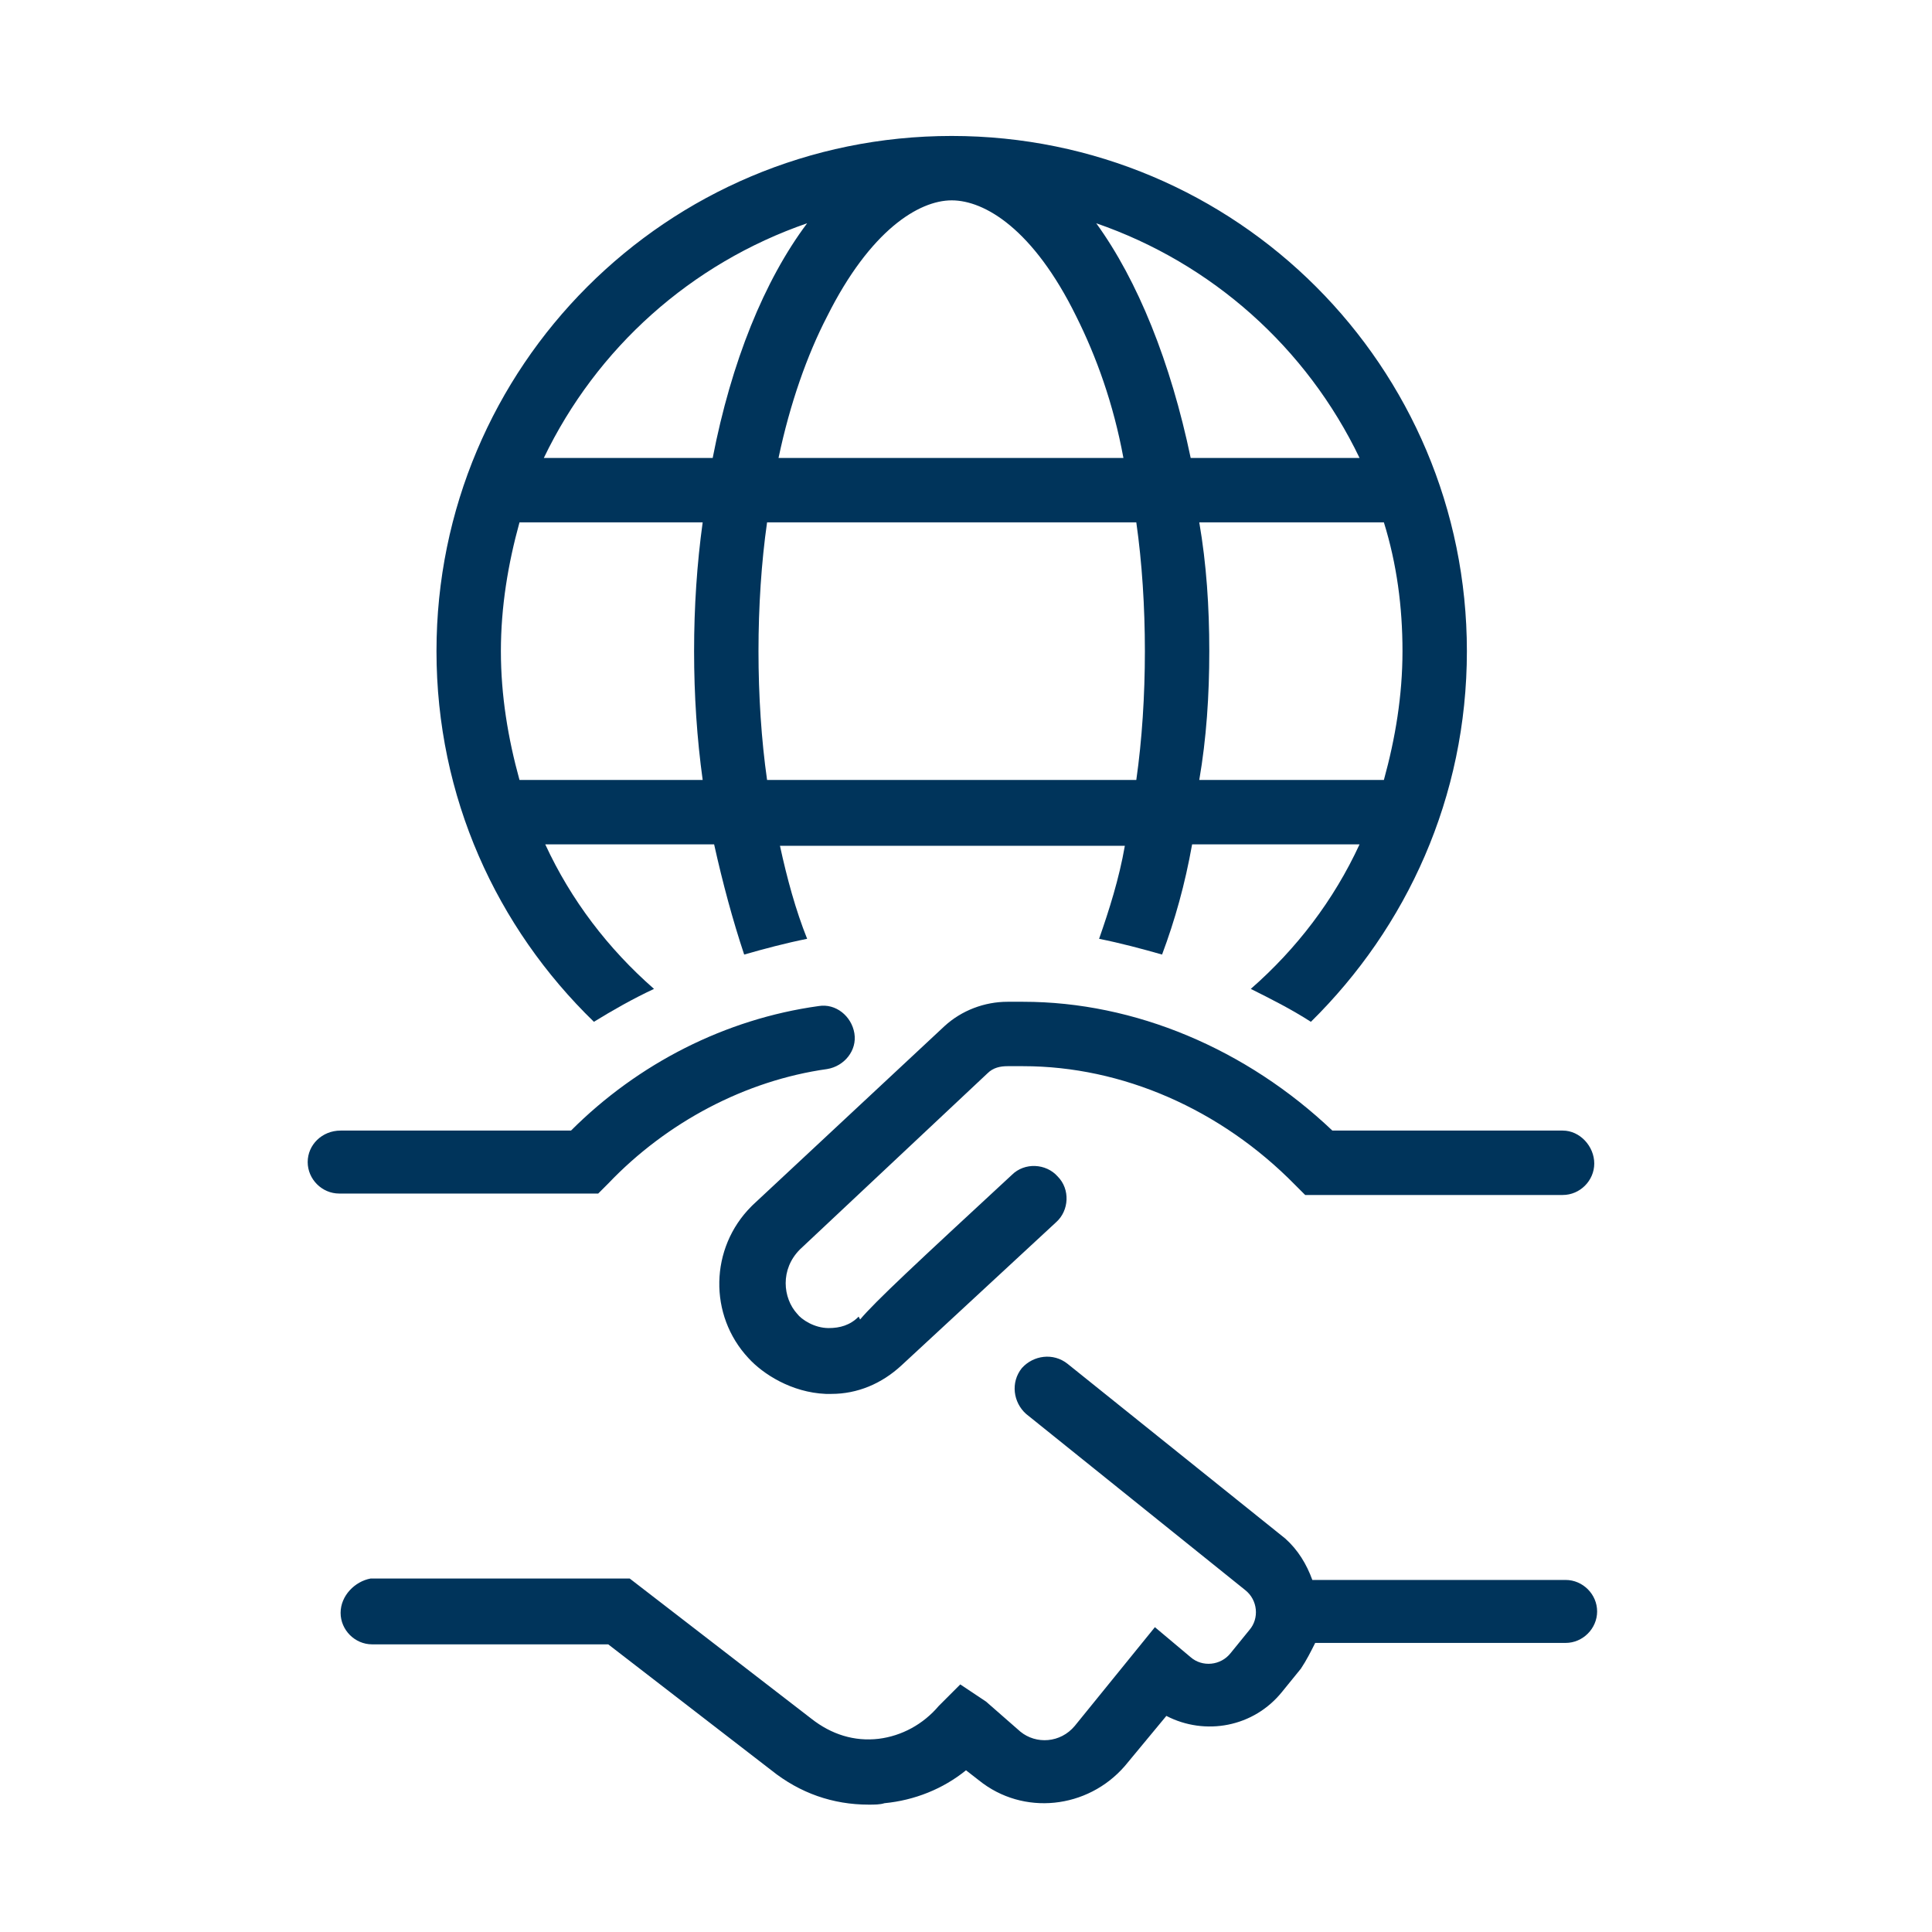 <?xml version="1.0" encoding="utf-8"?>
<!-- Generator: Adobe Illustrator 27.5.0, SVG Export Plug-In . SVG Version: 6.00 Build 0)  -->
<svg version="1.1" id="Layer_1" xmlns="http://www.w3.org/2000/svg" xmlns:xlink="http://www.w3.org/1999/xlink" x="0px" y="0px"
	 viewBox="0 0 135 135" style="enable-background:new 0 0 135 135;" xml:space="preserve">
<style type="text/css">
	.st0{fill:#00345B;}
</style>
<g>
	<path class="st0" d="M102.5,45.5c0-19.9-16.1-36-36-36s-36,16.1-36,36c0,10.2,4.2,19.3,11,25.9c1.3-0.8,2.7-1.6,4.2-2.3
		c-3.2-2.8-5.8-6.2-7.6-10.1h11.8c0.6,2.7,1.3,5.3,2.1,7.7c1.4-0.4,2.9-0.8,4.4-1.1c-0.8-2-1.4-4.2-1.9-6.5h24.1
		c-0.4,2.3-1.1,4.5-1.8,6.5c1.5,0.3,3,0.7,4.4,1.1c0.9-2.4,1.6-4.9,2.1-7.7H95c-1.8,3.9-4.4,7.3-7.6,10.1c1.4,0.7,2.8,1.4,4.2,2.3
		C98.3,64.8,102.5,55.7,102.5,45.5L102.5,45.5z M53,45.5c0-3.1,0.2-6.2,0.6-9h25.8c0.4,2.8,0.6,5.9,0.6,9c0,3.1-0.2,6.2-0.6,9H53.6
		C53.2,51.7,53,48.6,53,45.5L53,45.5z M36.3,36.5h12.8c-0.4,2.9-0.6,5.9-0.6,9c0,3.1,0.2,6.1,0.6,9H36.3c-0.8-2.9-1.3-5.9-1.3-9
		C35,42.4,35.5,39.4,36.3,36.5L36.3,36.5z M56.4,15.6c-3,4-5.3,9.7-6.6,16.4H38C41.7,24.3,48.3,18.4,56.4,15.6L56.4,15.6z
		 M75.2,22.1c1.4,2.8,2.6,6.1,3.3,9.9H54.4c0.8-3.8,2-7.2,3.4-9.9c3-6,6.4-8.1,8.7-8.1C68.8,14,72.2,16,75.2,22.1L75.2,22.1z M95,32
		H83.2c-1.4-6.7-3.7-12.4-6.6-16.4C84.7,18.4,91.3,24.3,95,32L95,32z M96.7,54.5H83.8c0.5-2.9,0.7-5.9,0.7-9c0-3.1-0.2-6.1-0.7-9
		h12.9c0.9,2.9,1.3,5.9,1.3,9C98,48.6,97.5,51.6,96.7,54.5L96.7,54.5z"/>
	<path class="st0" d="M21.5,81.2c0,1.2,1,2.2,2.2,2.2h17.1l1,0l0.7-0.7c4.1-4.3,9.6-7.2,15.3-8c1.2-0.2,2.1-1.3,1.9-2.5
		c-0.2-1.2-1.3-2.1-2.5-1.9c-6.5,0.9-12.6,4-17.3,8.7H23.8C22.5,79,21.5,80,21.5,81.2L21.5,81.2z M23.8,112.7c0,1.2,1,2.2,2.2,2.2
		h16.5l11.4,8.8c2,1.6,4.3,2.4,6.8,2.4c0.4,0,0.8,0,1.1-0.1c2.1-0.2,4.1-1,5.7-2.3l0.9,0.7c3.1,2.5,7.6,2,10.2-1l2.9-3.5
		c2.7,1.4,6.1,0.8,8.1-1.7l1.3-1.6c0.4-0.6,0.7-1.2,1-1.8h17.5c1.2,0,2.2-1,2.2-2.2c0-1.2-1-2.2-2.2-2.2H91.7
		c-0.4-1.1-1-2.1-1.9-2.9L74.6,95.3c-1-0.8-2.4-0.6-3.2,0.3c-0.8,1-0.6,2.4,0.3,3.2L87,111.1c0.9,0.7,1,2,0.3,2.8l-1.3,1.6
		c-0.7,0.9-2,1-2.8,0.3l-2.5-2.1l-5.6,6.9c-1,1.2-2.7,1.3-3.8,0.4l-2.4-2.1l-1.8-1.2l-1.5,1.5c-1.1,1.3-2.6,2.1-4.2,2.3
		c-1.7,0.2-3.3-0.3-4.7-1.4l-12.7-9.8l-18.1,0C24.8,110.5,23.8,111.5,23.8,112.7L23.8,112.7z M55.7,91.8c-1-1.1-1.2-3.1,0.2-4.5
		L69,75c0.4-0.4,0.9-0.5,1.4-0.5h1.1c6.9,0,13.8,3,19,8.3l0.7,0.7h18c1.2,0,2.2-1,2.2-2.2c0-1.2-1-2.3-2.2-2.3H93.1
		c-6-5.7-13.8-9-21.6-9h-1.1c-1.6,0-3.2,0.6-4.4,1.7L52.6,84.2l-0.1,0.1c-2.9,2.9-3,7.6-0.2,10.6c1,1.1,3,2.4,5.4,2.5
		c0.1,0,0.2,0,0.4,0c1.8,0,3.5-0.7,4.9-2l10.8-10c0.9-0.8,1-2.3,0.1-3.2c-0.8-0.9-2.3-1-3.2-0.1c-6.7,6.2-9.5,8.8-10.6,10.1L60,92
		c-0.6,0.6-1.3,0.8-2.1,0.8C56.9,92.8,56,92.2,55.7,91.8L55.7,91.8z"/>
</g>
</svg>
